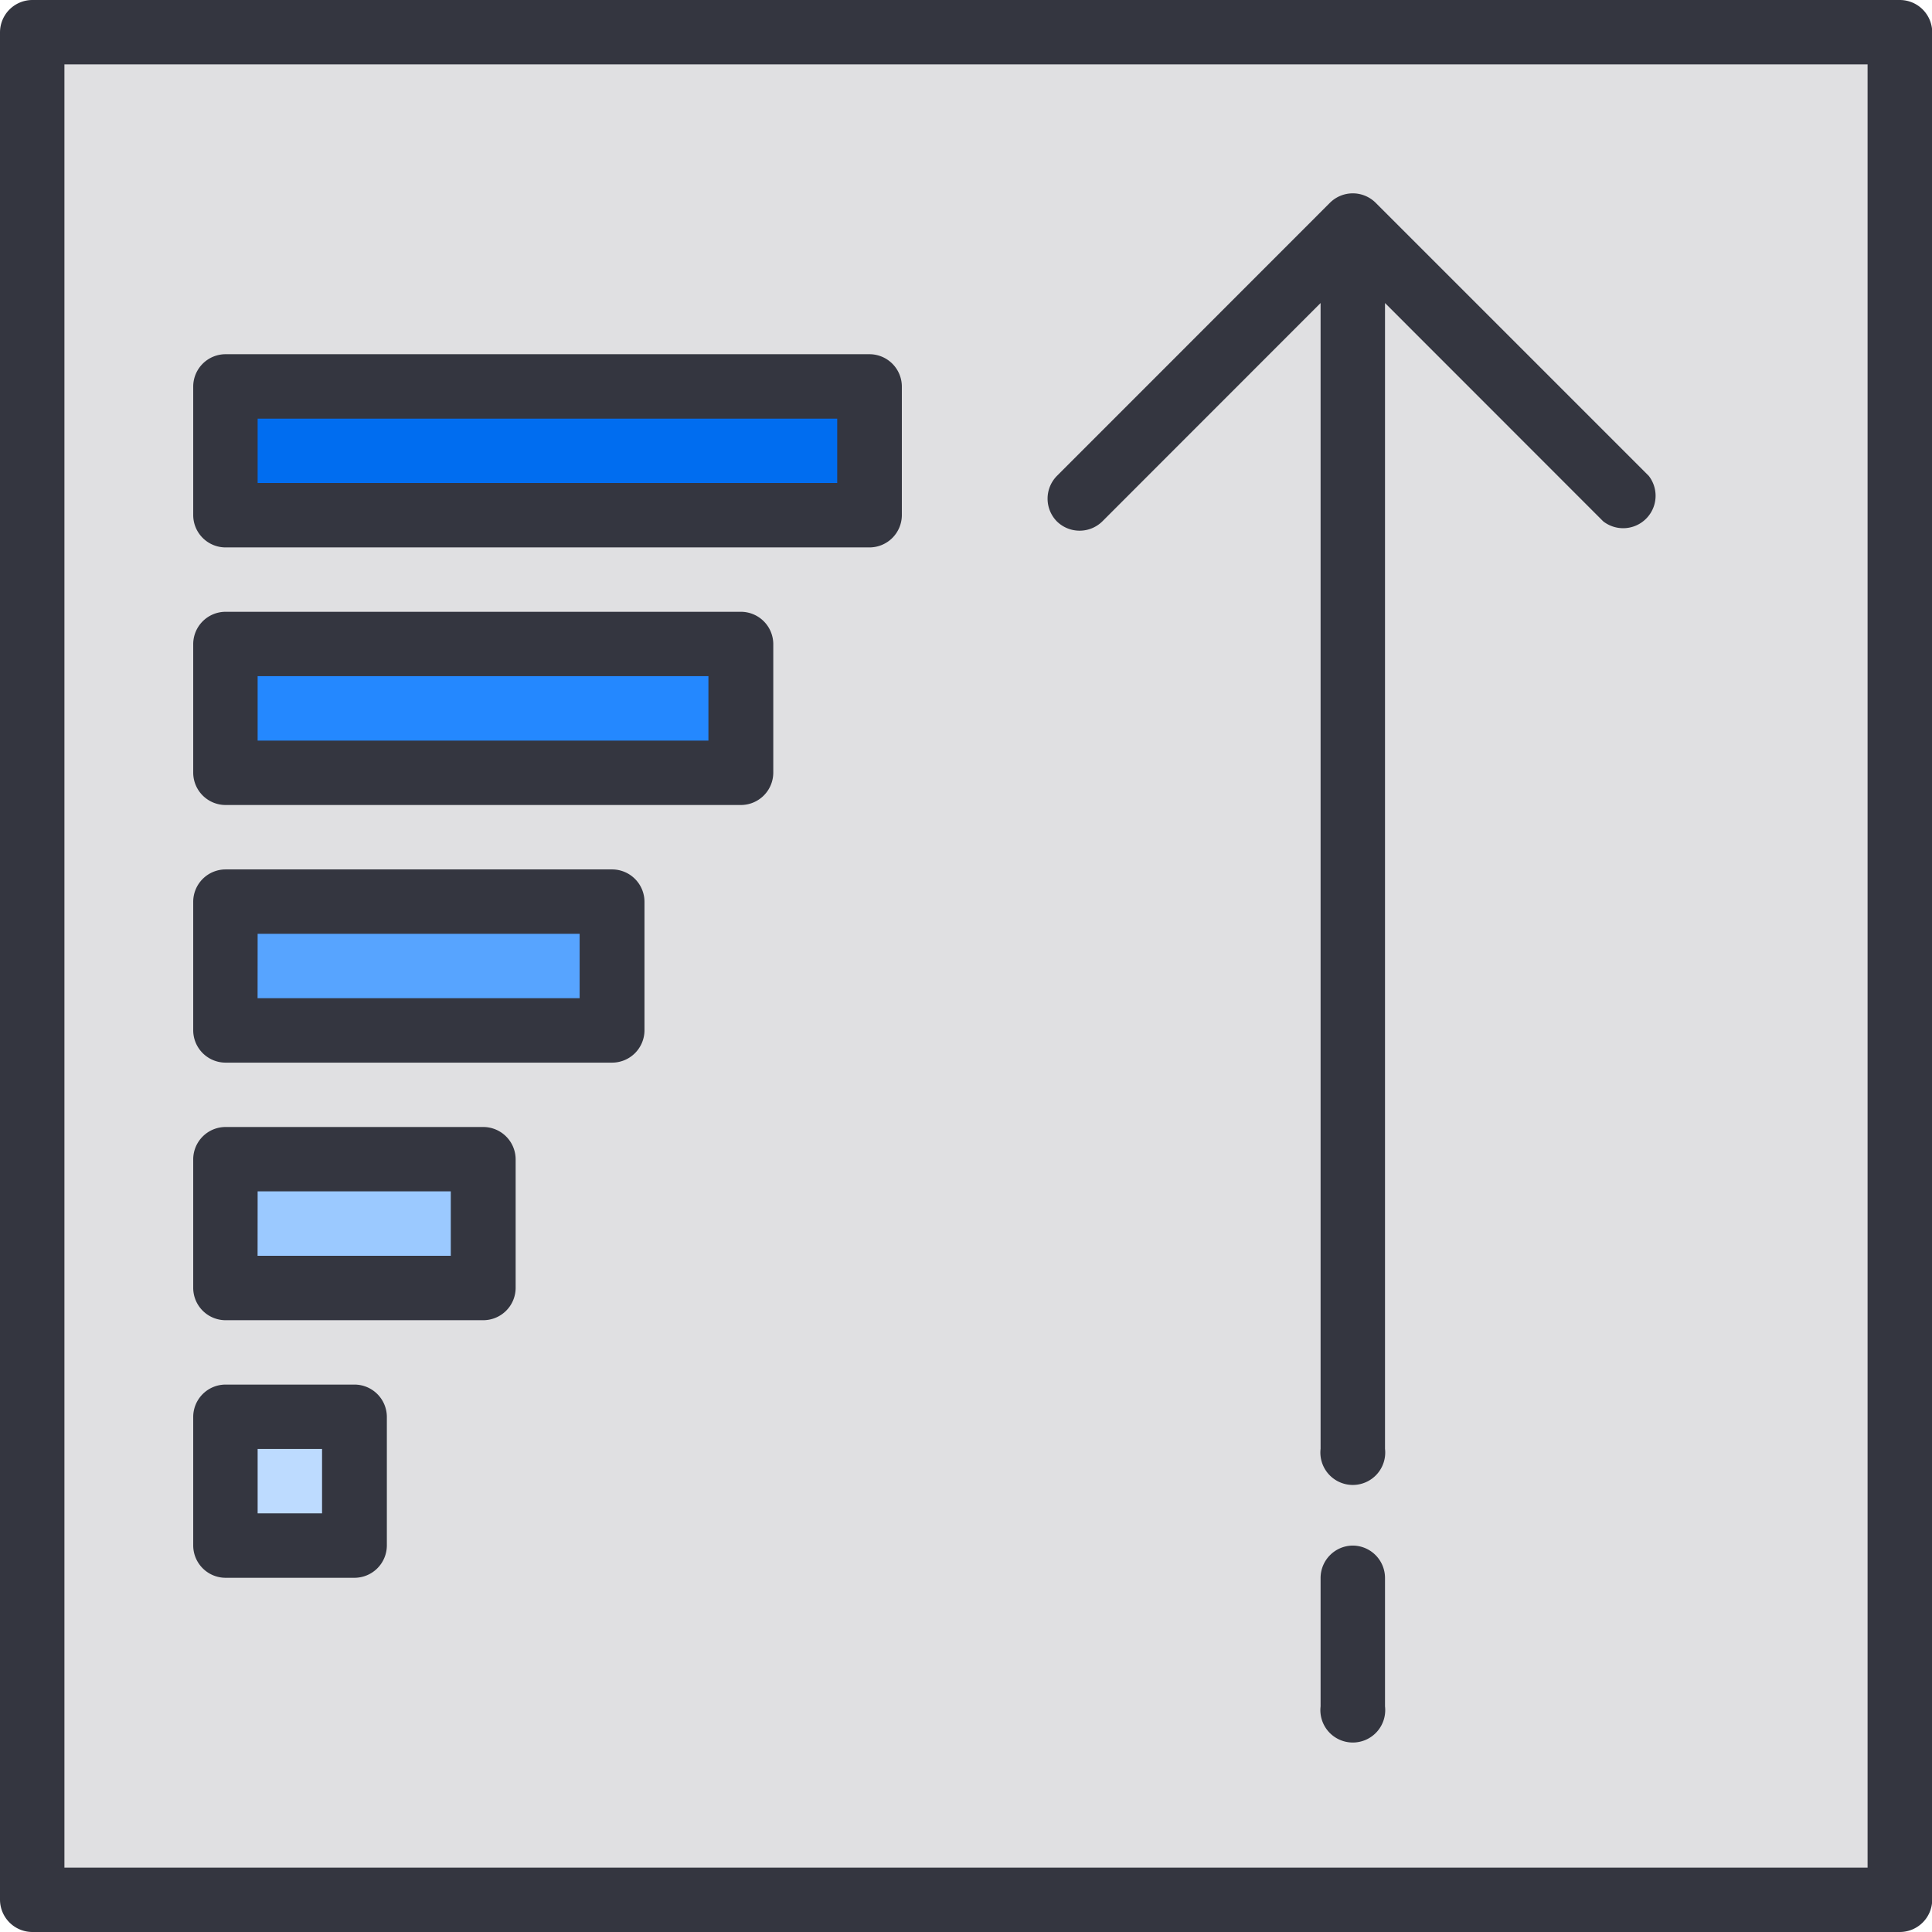 <svg id="sorting" xmlns="http://www.w3.org/2000/svg" width="35.748" height="35.748" viewBox="0 0 35.748 35.748">
  <path id="Path_1788" data-name="Path 1788" d="M42.556,8H8V42.556H42.556Zm-28.6,28H11.575V33.619h2.383Zm2.383-4.766H11.575V28.853h4.766Zm2.383-4.766h-7.15V24.087h7.15ZM21.108,21.7H11.575V19.32h9.533Zm2.383-4.766H11.575V14.554H23.491Zm8.937,22.045-5.055-5.055,5.055,5.055,5.055-5.055Z" transform="translate(-7.404 -7.404)" fill="#e0e0e2"/>
  <path id="Path_1789" data-name="Path 1789" d="M56,96H67.916v2.383H56Z" transform="translate(-51.829 -88.85)" fill="#006df0"/>
  <path id="Path_1790" data-name="Path 1790" d="M56,160h9.533v2.383H56Z" transform="translate(-51.829 -148.084)" fill="#2488ff"/>
  <path id="Path_1791" data-name="Path 1791" d="M56,224h7.15v2.383H56Z" transform="translate(-51.829 -207.318)" fill="#57a4ff"/>
  <path id="Path_1792" data-name="Path 1792" d="M56,288h4.766v2.383H56Z" transform="translate(-51.829 -266.551)" fill="#9bc9ff"/>
  <path id="Path_1793" data-name="Path 1793" d="M56,352h2.383v2.383H56Z" transform="translate(-51.829 -325.785)" fill="#bddbff"/>
  <g id="Group_989" data-name="Group 989">
    <path id="Path_1794" data-name="Path 1794" d="M35.152,35.748H.6a.6.6,0,0,1-.6-.6V.6A.6.6,0,0,1,.6,0H35.152a.6.6,0,0,1,.6.6V35.152A.6.6,0,0,1,35.152,35.748ZM1.192,34.556H34.556V1.192H1.192Z" fill="#343640"/>
    <path id="Path_1795" data-name="Path 1795" d="M11.12,17.76a.6.6,0,0,0-.842,0L6.24,21.8V.6A.6.6,0,1,0,5.048.6V21.8L1.01,17.76a.6.6,0,0,0-.842.842l5.055,5.055a.6.6,0,0,0,.842,0L11.12,18.6A.6.6,0,0,0,11.12,17.76Z" transform="translate(30.675 27.407) rotate(180)" fill="#343640"/>
    <path id="Path_1796" data-name="Path 1796" d="M.6,3.575a.6.6,0,0,1-.6-.6V.6A.6.6,0,1,1,1.192.6V2.979A.6.6,0,0,1,.6,3.575Z" transform="translate(25.627 32.173) rotate(180)" fill="#343640"/>
    <path id="Path_1797" data-name="Path 1797" d="M60.512,91.575H48.6a.6.6,0,0,1-.6-.6V88.6a.6.6,0,0,1,.6-.6H60.512a.6.6,0,0,1,.6.6v2.383A.6.6,0,0,1,60.512,91.575Zm-11.32-1.192H59.916V89.192H49.192Z" transform="translate(-44.425 -81.446)" fill="#343640"/>
    <path id="Path_1798" data-name="Path 1798" d="M58.129,155.575H48.6a.6.6,0,0,1-.6-.6V152.6a.6.6,0,0,1,.6-.6h9.533a.6.6,0,0,1,.6.6v2.383A.6.6,0,0,1,58.129,155.575Zm-8.937-1.192h8.341v-1.192H49.192Z" transform="translate(-44.425 -140.68)" fill="#343640"/>
    <path id="Path_1799" data-name="Path 1799" d="M55.745,219.575H48.6a.6.6,0,0,1-.6-.6V216.6a.6.6,0,0,1,.6-.6h7.15a.6.6,0,0,1,.6.6v2.383A.6.6,0,0,1,55.745,219.575Zm-6.554-1.192H55.15v-1.192H49.192Z" transform="translate(-44.425 -199.913)" fill="#343640"/>
    <path id="Path_1800" data-name="Path 1800" d="M53.362,283.575H48.6a.6.6,0,0,1-.6-.6V280.6a.6.6,0,0,1,.6-.6h4.766a.6.6,0,0,1,.6.6v2.383A.6.6,0,0,1,53.362,283.575Zm-4.171-1.192h3.575v-1.192H49.192Z" transform="translate(-44.425 -259.147)" fill="#343640"/>
    <path id="Path_1801" data-name="Path 1801" d="M50.979,347.575H48.6a.6.6,0,0,1-.6-.6V344.6a.6.6,0,0,1,.6-.6h2.383a.6.6,0,0,1,.6.6v2.383A.6.6,0,0,1,50.979,347.575Zm-1.787-1.192h1.192v-1.192H49.192Z" transform="translate(-44.425 -318.381)" fill="#343640"/>
  </g>
</svg>
